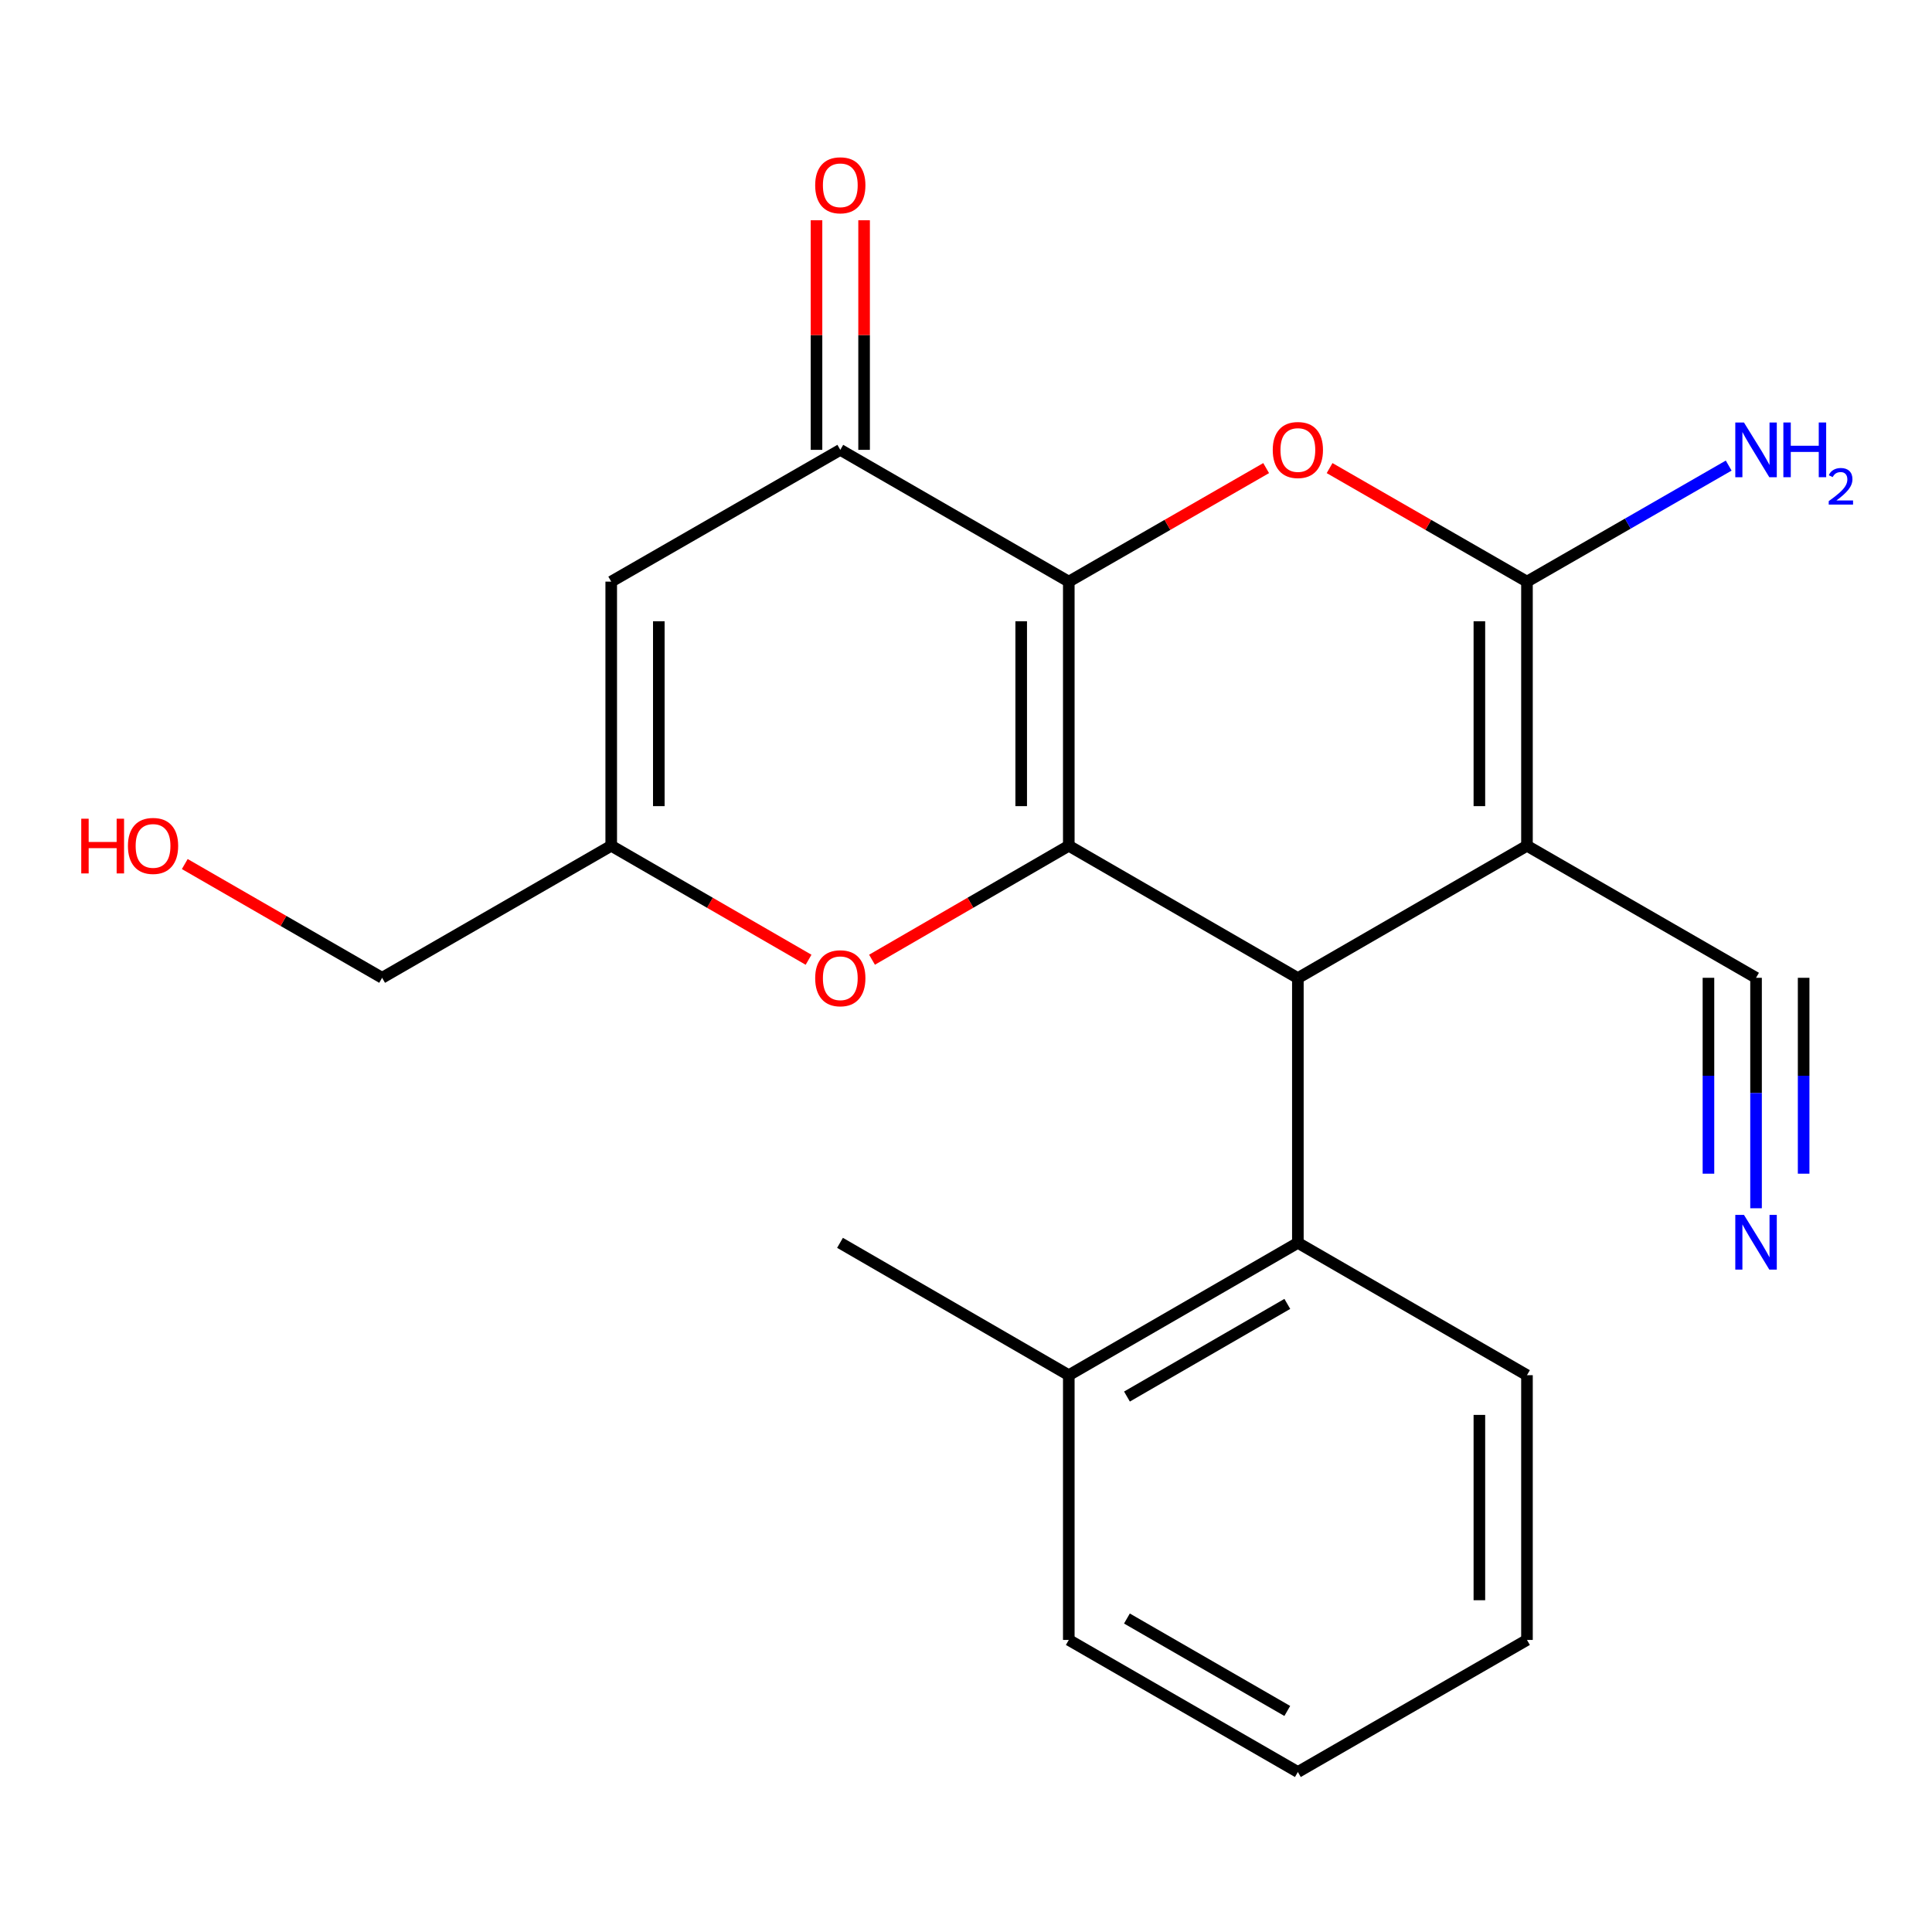 <?xml version='1.0' encoding='iso-8859-1'?>
<svg version='1.1' baseProfile='full'
              xmlns='http://www.w3.org/2000/svg'
                      xmlns:rdkit='http://www.rdkit.org/xml'
                      xmlns:xlink='http://www.w3.org/1999/xlink'
                  xml:space='preserve'
width='1000px' height='1000px' viewBox='0 0 1000 1000'>
<!-- END OF HEADER -->
<rect style='opacity:1.0;fill:#FFFFFF;stroke:none' width='1000' height='1000' x='0' y='0'> </rect>
<path class='bond-0' d='M 553.204,301.048 L 553.204,437.764' style='fill:none;fill-rule:evenodd;stroke:#000000;stroke-width:6px;stroke-linecap:butt;stroke-linejoin:miter;stroke-opacity:1' />
<path class='bond-0' d='M 528.571,321.556 L 528.571,417.257' style='fill:none;fill-rule:evenodd;stroke:#000000;stroke-width:6px;stroke-linecap:butt;stroke-linejoin:miter;stroke-opacity:1' />
<path class='bond-4' d='M 553.204,301.048 L 604.279,271.668' style='fill:none;fill-rule:evenodd;stroke:#000000;stroke-width:6px;stroke-linecap:butt;stroke-linejoin:miter;stroke-opacity:1' />
<path class='bond-4' d='M 604.279,271.668 L 655.354,242.287' style='fill:none;fill-rule:evenodd;stroke:#FF0000;stroke-width:6px;stroke-linecap:butt;stroke-linejoin:miter;stroke-opacity:1' />
<path class='bond-5' d='M 553.204,301.048 L 434.937,232.841' style='fill:none;fill-rule:evenodd;stroke:#000000;stroke-width:6px;stroke-linecap:butt;stroke-linejoin:miter;stroke-opacity:1' />
<path class='bond-2' d='M 553.204,437.764 L 671.774,506.259' style='fill:none;fill-rule:evenodd;stroke:#000000;stroke-width:6px;stroke-linecap:butt;stroke-linejoin:miter;stroke-opacity:1' />
<path class='bond-6' d='M 553.204,437.764 L 502.279,467.258' style='fill:none;fill-rule:evenodd;stroke:#000000;stroke-width:6px;stroke-linecap:butt;stroke-linejoin:miter;stroke-opacity:1' />
<path class='bond-6' d='M 502.279,467.258 L 451.353,496.751' style='fill:none;fill-rule:evenodd;stroke:#FF0000;stroke-width:6px;stroke-linecap:butt;stroke-linejoin:miter;stroke-opacity:1' />
<path class='bond-1' d='M 790.356,437.764 L 790.356,301.048' style='fill:none;fill-rule:evenodd;stroke:#000000;stroke-width:6px;stroke-linecap:butt;stroke-linejoin:miter;stroke-opacity:1' />
<path class='bond-1' d='M 765.723,417.257 L 765.723,321.556' style='fill:none;fill-rule:evenodd;stroke:#000000;stroke-width:6px;stroke-linecap:butt;stroke-linejoin:miter;stroke-opacity:1' />
<path class='bond-9' d='M 790.356,437.764 L 908.925,506.108' style='fill:none;fill-rule:evenodd;stroke:#000000;stroke-width:6px;stroke-linecap:butt;stroke-linejoin:miter;stroke-opacity:1' />
<path class='bond-22' d='M 790.356,437.764 L 671.774,506.259' style='fill:none;fill-rule:evenodd;stroke:#000000;stroke-width:6px;stroke-linecap:butt;stroke-linejoin:miter;stroke-opacity:1' />
<path class='bond-8' d='M 671.774,506.259 L 671.774,643.289' style='fill:none;fill-rule:evenodd;stroke:#000000;stroke-width:6px;stroke-linecap:butt;stroke-linejoin:miter;stroke-opacity:1' />
<path class='bond-3' d='M 790.356,301.048 L 739.275,271.667' style='fill:none;fill-rule:evenodd;stroke:#000000;stroke-width:6px;stroke-linecap:butt;stroke-linejoin:miter;stroke-opacity:1' />
<path class='bond-3' d='M 739.275,271.667 L 688.194,242.286' style='fill:none;fill-rule:evenodd;stroke:#FF0000;stroke-width:6px;stroke-linecap:butt;stroke-linejoin:miter;stroke-opacity:1' />
<path class='bond-13' d='M 790.356,301.048 L 842.561,271.018' style='fill:none;fill-rule:evenodd;stroke:#000000;stroke-width:6px;stroke-linecap:butt;stroke-linejoin:miter;stroke-opacity:1' />
<path class='bond-13' d='M 842.561,271.018 L 894.766,240.987' style='fill:none;fill-rule:evenodd;stroke:#0000FF;stroke-width:6px;stroke-linecap:butt;stroke-linejoin:miter;stroke-opacity:1' />
<path class='bond-7' d='M 434.937,232.841 L 316.368,301.048' style='fill:none;fill-rule:evenodd;stroke:#000000;stroke-width:6px;stroke-linecap:butt;stroke-linejoin:miter;stroke-opacity:1' />
<path class='bond-12' d='M 447.253,232.841 L 447.253,173.425' style='fill:none;fill-rule:evenodd;stroke:#000000;stroke-width:6px;stroke-linecap:butt;stroke-linejoin:miter;stroke-opacity:1' />
<path class='bond-12' d='M 447.253,173.425 L 447.253,114.01' style='fill:none;fill-rule:evenodd;stroke:#FF0000;stroke-width:6px;stroke-linecap:butt;stroke-linejoin:miter;stroke-opacity:1' />
<path class='bond-12' d='M 422.62,232.841 L 422.62,173.425' style='fill:none;fill-rule:evenodd;stroke:#000000;stroke-width:6px;stroke-linecap:butt;stroke-linejoin:miter;stroke-opacity:1' />
<path class='bond-12' d='M 422.62,173.425 L 422.62,114.01' style='fill:none;fill-rule:evenodd;stroke:#FF0000;stroke-width:6px;stroke-linecap:butt;stroke-linejoin:miter;stroke-opacity:1' />
<path class='bond-23' d='M 418.513,496.771 L 367.44,467.268' style='fill:none;fill-rule:evenodd;stroke:#FF0000;stroke-width:6px;stroke-linecap:butt;stroke-linejoin:miter;stroke-opacity:1' />
<path class='bond-23' d='M 367.44,467.268 L 316.368,437.764' style='fill:none;fill-rule:evenodd;stroke:#000000;stroke-width:6px;stroke-linecap:butt;stroke-linejoin:miter;stroke-opacity:1' />
<path class='bond-10' d='M 316.368,301.048 L 316.368,437.764' style='fill:none;fill-rule:evenodd;stroke:#000000;stroke-width:6px;stroke-linecap:butt;stroke-linejoin:miter;stroke-opacity:1' />
<path class='bond-10' d='M 341.001,321.556 L 341.001,417.257' style='fill:none;fill-rule:evenodd;stroke:#000000;stroke-width:6px;stroke-linecap:butt;stroke-linejoin:miter;stroke-opacity:1' />
<path class='bond-14' d='M 671.774,643.289 L 553.204,711.798' style='fill:none;fill-rule:evenodd;stroke:#000000;stroke-width:6px;stroke-linecap:butt;stroke-linejoin:miter;stroke-opacity:1' />
<path class='bond-14' d='M 666.312,674.895 L 583.314,722.85' style='fill:none;fill-rule:evenodd;stroke:#000000;stroke-width:6px;stroke-linecap:butt;stroke-linejoin:miter;stroke-opacity:1' />
<path class='bond-16' d='M 671.774,643.289 L 790.356,711.798' style='fill:none;fill-rule:evenodd;stroke:#000000;stroke-width:6px;stroke-linecap:butt;stroke-linejoin:miter;stroke-opacity:1' />
<path class='bond-11' d='M 908.925,506.108 L 908.925,565.751' style='fill:none;fill-rule:evenodd;stroke:#000000;stroke-width:6px;stroke-linecap:butt;stroke-linejoin:miter;stroke-opacity:1' />
<path class='bond-11' d='M 908.925,565.751 L 908.925,625.393' style='fill:none;fill-rule:evenodd;stroke:#0000FF;stroke-width:6px;stroke-linecap:butt;stroke-linejoin:miter;stroke-opacity:1' />
<path class='bond-11' d='M 884.292,506.108 L 884.292,556.804' style='fill:none;fill-rule:evenodd;stroke:#000000;stroke-width:6px;stroke-linecap:butt;stroke-linejoin:miter;stroke-opacity:1' />
<path class='bond-11' d='M 884.292,556.804 L 884.292,607.5' style='fill:none;fill-rule:evenodd;stroke:#0000FF;stroke-width:6px;stroke-linecap:butt;stroke-linejoin:miter;stroke-opacity:1' />
<path class='bond-11' d='M 933.559,506.108 L 933.559,556.804' style='fill:none;fill-rule:evenodd;stroke:#000000;stroke-width:6px;stroke-linecap:butt;stroke-linejoin:miter;stroke-opacity:1' />
<path class='bond-11' d='M 933.559,556.804 L 933.559,607.5' style='fill:none;fill-rule:evenodd;stroke:#0000FF;stroke-width:6px;stroke-linecap:butt;stroke-linejoin:miter;stroke-opacity:1' />
<path class='bond-15' d='M 316.368,437.764 L 197.785,506.108' style='fill:none;fill-rule:evenodd;stroke:#000000;stroke-width:6px;stroke-linecap:butt;stroke-linejoin:miter;stroke-opacity:1' />
<path class='bond-18' d='M 553.204,711.798 L 434.786,643.289' style='fill:none;fill-rule:evenodd;stroke:#000000;stroke-width:6px;stroke-linecap:butt;stroke-linejoin:miter;stroke-opacity:1' />
<path class='bond-19' d='M 553.204,711.798 L 553.204,848.828' style='fill:none;fill-rule:evenodd;stroke:#000000;stroke-width:6px;stroke-linecap:butt;stroke-linejoin:miter;stroke-opacity:1' />
<path class='bond-17' d='M 197.785,506.108 L 146.711,476.669' style='fill:none;fill-rule:evenodd;stroke:#000000;stroke-width:6px;stroke-linecap:butt;stroke-linejoin:miter;stroke-opacity:1' />
<path class='bond-17' d='M 146.711,476.669 L 95.637,447.23' style='fill:none;fill-rule:evenodd;stroke:#FF0000;stroke-width:6px;stroke-linecap:butt;stroke-linejoin:miter;stroke-opacity:1' />
<path class='bond-20' d='M 790.356,711.798 L 790.356,848.828' style='fill:none;fill-rule:evenodd;stroke:#000000;stroke-width:6px;stroke-linecap:butt;stroke-linejoin:miter;stroke-opacity:1' />
<path class='bond-20' d='M 765.723,732.352 L 765.723,828.273' style='fill:none;fill-rule:evenodd;stroke:#000000;stroke-width:6px;stroke-linecap:butt;stroke-linejoin:miter;stroke-opacity:1' />
<path class='bond-24' d='M 553.204,848.828 L 671.774,917.186' style='fill:none;fill-rule:evenodd;stroke:#000000;stroke-width:6px;stroke-linecap:butt;stroke-linejoin:miter;stroke-opacity:1' />
<path class='bond-24' d='M 583.293,837.741 L 666.292,885.591' style='fill:none;fill-rule:evenodd;stroke:#000000;stroke-width:6px;stroke-linecap:butt;stroke-linejoin:miter;stroke-opacity:1' />
<path class='bond-21' d='M 790.356,848.828 L 671.774,917.186' style='fill:none;fill-rule:evenodd;stroke:#000000;stroke-width:6px;stroke-linecap:butt;stroke-linejoin:miter;stroke-opacity:1' />
<path  class='atom-5' d='M 658.774 232.921
Q 658.774 226.121, 662.134 222.321
Q 665.494 218.521, 671.774 218.521
Q 678.054 218.521, 681.414 222.321
Q 684.774 226.121, 684.774 232.921
Q 684.774 239.801, 681.374 243.721
Q 677.974 247.601, 671.774 247.601
Q 665.534 247.601, 662.134 243.721
Q 658.774 239.841, 658.774 232.921
M 671.774 244.401
Q 676.094 244.401, 678.414 241.521
Q 680.774 238.601, 680.774 232.921
Q 680.774 227.361, 678.414 224.561
Q 676.094 221.721, 671.774 221.721
Q 667.454 221.721, 665.094 224.521
Q 662.774 227.321, 662.774 232.921
Q 662.774 238.641, 665.094 241.521
Q 667.454 244.401, 671.774 244.401
' fill='#FF0000'/>
<path  class='atom-7' d='M 421.937 506.339
Q 421.937 499.539, 425.297 495.739
Q 428.657 491.939, 434.937 491.939
Q 441.217 491.939, 444.577 495.739
Q 447.937 499.539, 447.937 506.339
Q 447.937 513.219, 444.537 517.139
Q 441.137 521.019, 434.937 521.019
Q 428.697 521.019, 425.297 517.139
Q 421.937 513.259, 421.937 506.339
M 434.937 517.819
Q 439.257 517.819, 441.577 514.939
Q 443.937 512.019, 443.937 506.339
Q 443.937 500.779, 441.577 497.979
Q 439.257 495.139, 434.937 495.139
Q 430.617 495.139, 428.257 497.939
Q 425.937 500.739, 425.937 506.339
Q 425.937 512.059, 428.257 514.939
Q 430.617 517.819, 434.937 517.819
' fill='#FF0000'/>
<path  class='atom-12' d='M 902.665 628.814
L 911.945 643.814
Q 912.865 645.294, 914.345 647.974
Q 915.825 650.654, 915.905 650.814
L 915.905 628.814
L 919.665 628.814
L 919.665 657.134
L 915.785 657.134
L 905.825 640.734
Q 904.665 638.814, 903.425 636.614
Q 902.225 634.414, 901.865 633.734
L 901.865 657.134
L 898.185 657.134
L 898.185 628.814
L 902.665 628.814
' fill='#0000FF'/>
<path  class='atom-13' d='M 421.937 95.904
Q 421.937 89.104, 425.297 85.304
Q 428.657 81.504, 434.937 81.504
Q 441.217 81.504, 444.577 85.304
Q 447.937 89.104, 447.937 95.904
Q 447.937 102.784, 444.537 106.704
Q 441.137 110.584, 434.937 110.584
Q 428.697 110.584, 425.297 106.704
Q 421.937 102.824, 421.937 95.904
M 434.937 107.384
Q 439.257 107.384, 441.577 104.504
Q 443.937 101.584, 443.937 95.904
Q 443.937 90.344, 441.577 87.544
Q 439.257 84.704, 434.937 84.704
Q 430.617 84.704, 428.257 87.504
Q 425.937 90.304, 425.937 95.904
Q 425.937 101.624, 428.257 104.504
Q 430.617 107.384, 434.937 107.384
' fill='#FF0000'/>
<path  class='atom-14' d='M 902.665 218.681
L 911.945 233.681
Q 912.865 235.161, 914.345 237.841
Q 915.825 240.521, 915.905 240.681
L 915.905 218.681
L 919.665 218.681
L 919.665 247.001
L 915.785 247.001
L 905.825 230.601
Q 904.665 228.681, 903.425 226.481
Q 902.225 224.281, 901.865 223.601
L 901.865 247.001
L 898.185 247.001
L 898.185 218.681
L 902.665 218.681
' fill='#0000FF'/>
<path  class='atom-14' d='M 923.065 218.681
L 926.905 218.681
L 926.905 230.721
L 941.385 230.721
L 941.385 218.681
L 945.225 218.681
L 945.225 247.001
L 941.385 247.001
L 941.385 233.921
L 926.905 233.921
L 926.905 247.001
L 923.065 247.001
L 923.065 218.681
' fill='#0000FF'/>
<path  class='atom-14' d='M 946.598 246.008
Q 947.284 244.239, 948.921 243.262
Q 950.558 242.259, 952.828 242.259
Q 955.653 242.259, 957.237 243.79
Q 958.821 245.321, 958.821 248.04
Q 958.821 250.812, 956.762 253.4
Q 954.729 255.987, 950.505 259.049
L 959.138 259.049
L 959.138 261.161
L 946.545 261.161
L 946.545 259.392
Q 950.03 256.911, 952.089 255.063
Q 954.175 253.215, 955.178 251.552
Q 956.181 249.888, 956.181 248.172
Q 956.181 246.377, 955.284 245.374
Q 954.386 244.371, 952.828 244.371
Q 951.324 244.371, 950.32 244.978
Q 949.317 245.585, 948.604 246.932
L 946.598 246.008
' fill='#0000FF'/>
<path  class='atom-18' d='M 42.056 423.764
L 45.896 423.764
L 45.896 435.804
L 60.376 435.804
L 60.376 423.764
L 64.216 423.764
L 64.216 452.084
L 60.376 452.084
L 60.376 439.004
L 45.896 439.004
L 45.896 452.084
L 42.056 452.084
L 42.056 423.764
' fill='#FF0000'/>
<path  class='atom-18' d='M 66.216 437.844
Q 66.216 431.044, 69.576 427.244
Q 72.936 423.444, 79.216 423.444
Q 85.496 423.444, 88.856 427.244
Q 92.216 431.044, 92.216 437.844
Q 92.216 444.724, 88.816 448.644
Q 85.416 452.524, 79.216 452.524
Q 72.976 452.524, 69.576 448.644
Q 66.216 444.764, 66.216 437.844
M 79.216 449.324
Q 83.536 449.324, 85.856 446.444
Q 88.216 443.524, 88.216 437.844
Q 88.216 432.284, 85.856 429.484
Q 83.536 426.644, 79.216 426.644
Q 74.896 426.644, 72.536 429.444
Q 70.216 432.244, 70.216 437.844
Q 70.216 443.564, 72.536 446.444
Q 74.896 449.324, 79.216 449.324
' fill='#FF0000'/>
</svg>
